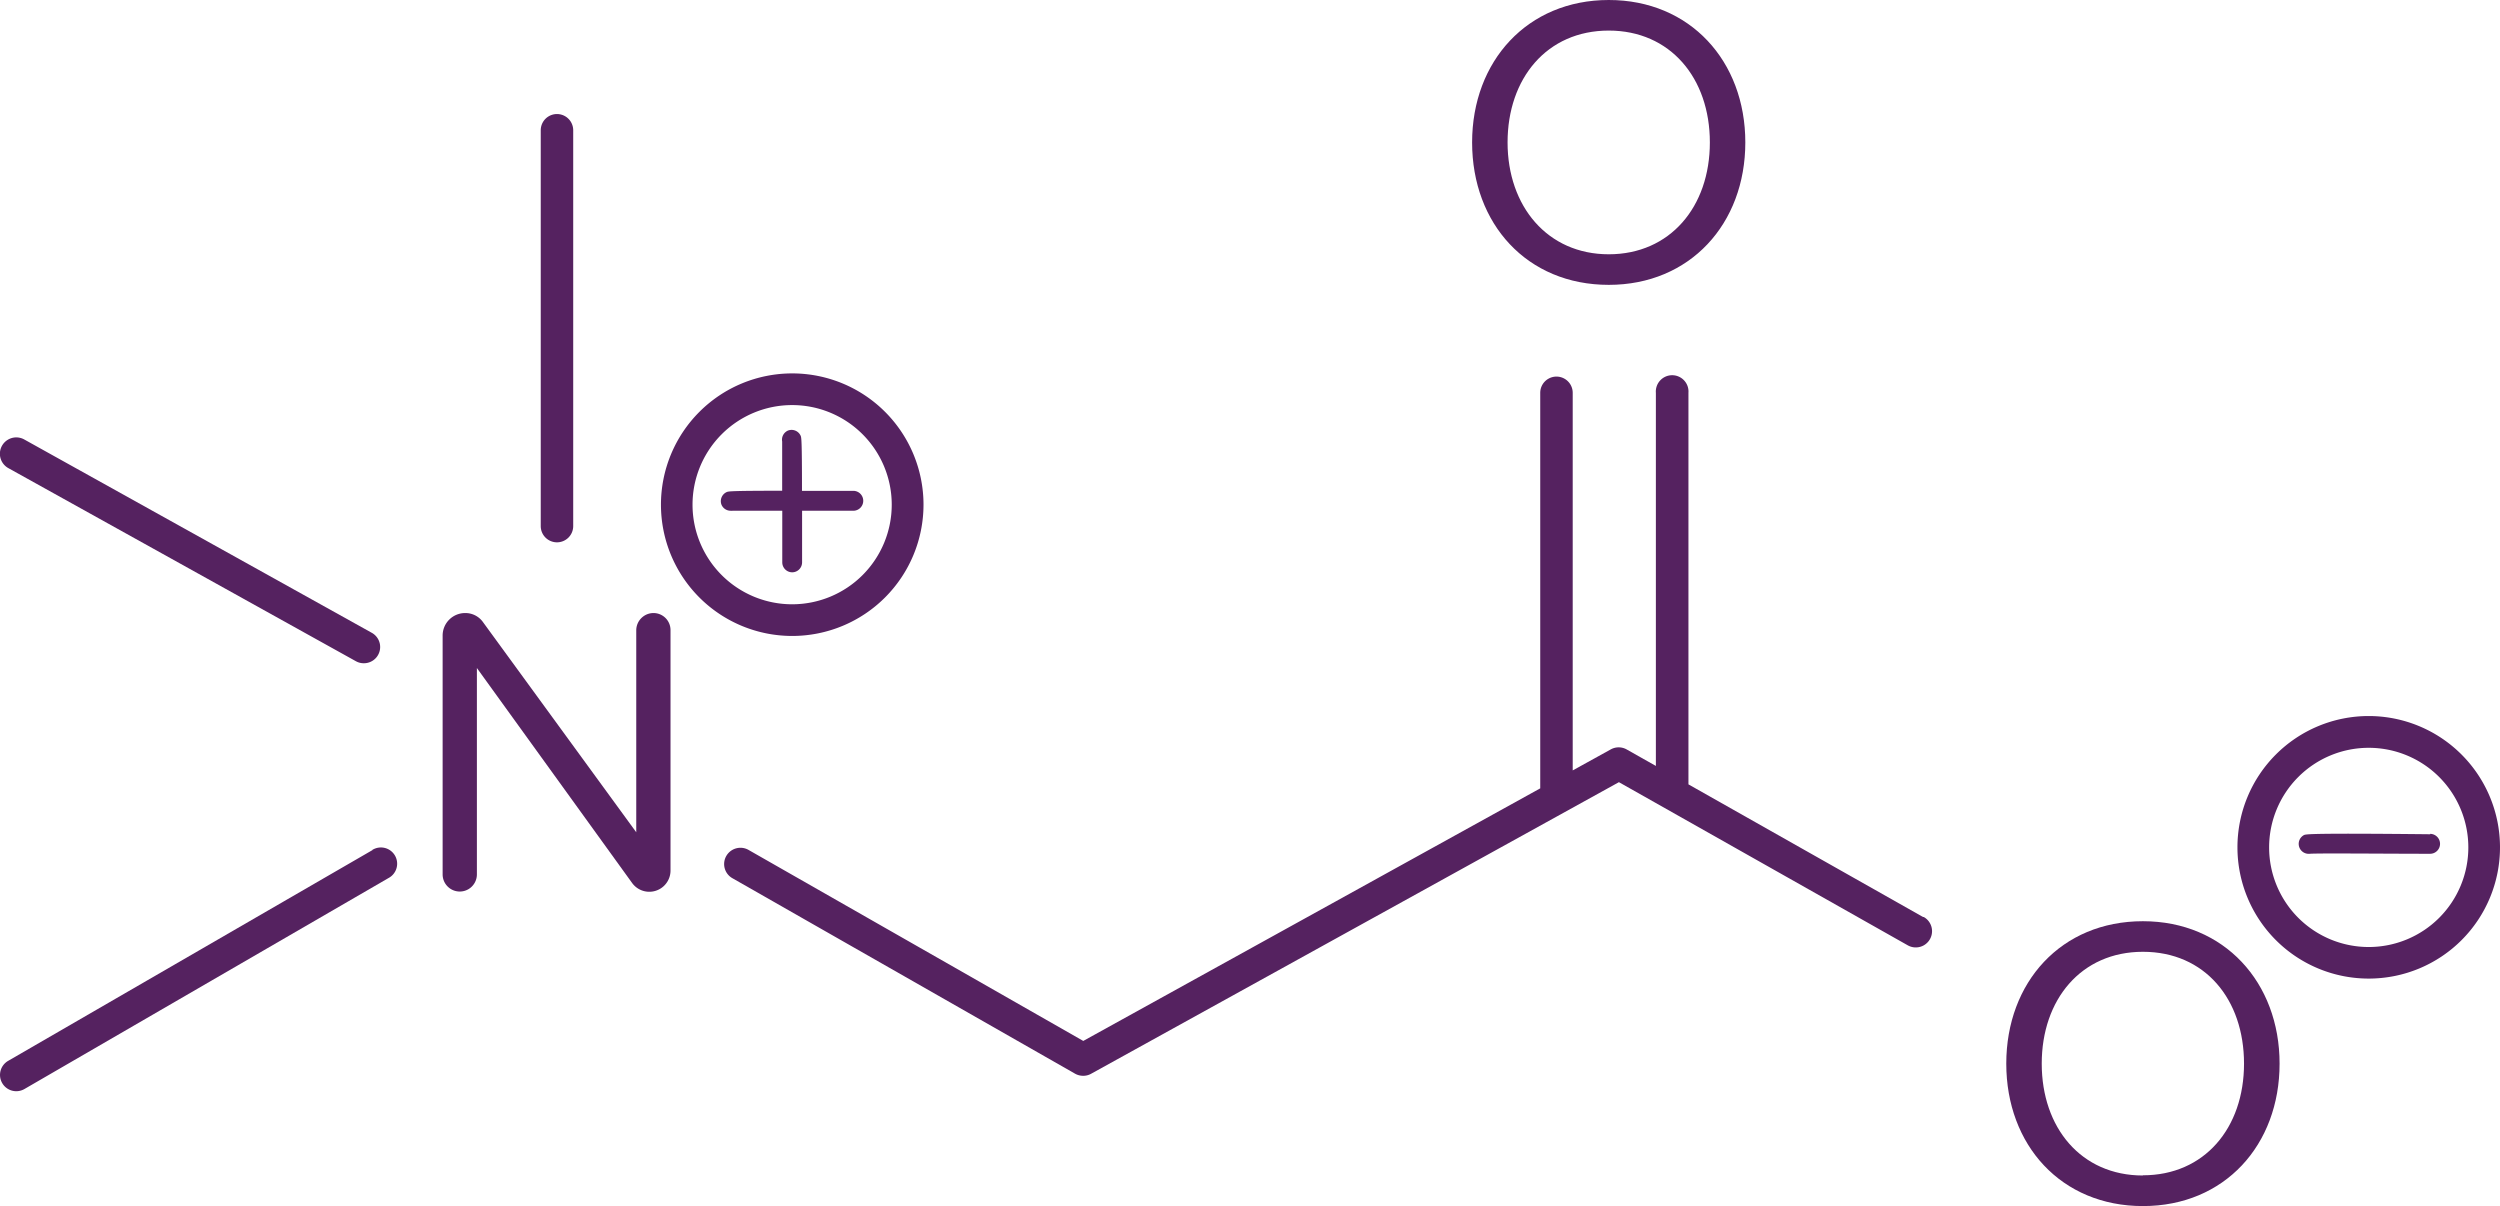 <svg xmlns="http://www.w3.org/2000/svg" viewBox="0 0 251 121.09"><defs><style>.cls-1{fill:#552260;}</style></defs><g id="Layer_2" data-name="Layer 2"><g id="Layer_1-2" data-name="Layer 1"><path class="cls-1" d="M65.58,61.55a1.74,1.74,0,0,0-1.7,1.7V83.56L48.5,62.47a2.17,2.17,0,0,0-1.82-.92,2.26,2.26,0,0,0-2.24,2.24v24a1.72,1.72,0,0,0,3.44,0V67.07L63.47,88.66a2.13,2.13,0,0,0,3.85-1.24V63.25A1.71,1.71,0,0,0,65.58,61.55Z"/><path class="cls-1" d="M215.15,92.49c-8.21,0-13.72,6.13-13.72,14.3s5.51,14.3,13.72,14.3,13.72-6.14,13.72-14.3S223.31,92.49,215.15,92.49Zm0,25.53c-6.22,0-10.16-4.81-10.16-11.23s3.94-11.23,10.16-11.23,10.15,4.76,10.15,11.23S221.32,118,215.15,118Z"/><path class="cls-1" d="M161.52,28.6c8.16,0,13.71-6.13,13.71-14.3S169.68,0,161.52,0,147.8,6.13,147.8,14.3,153.31,28.6,161.52,28.6Zm0-25.53c6.17,0,10.15,4.76,10.15,11.23s-4,11.23-10.15,11.23-10.16-4.81-10.16-11.23S155.3,3.07,161.52,3.07Z"/><path class="cls-1" d="M193.08,92.07,169.52,78.75V39.44a1.64,1.64,0,1,0-3.27,0V76.9l-2.94-1.66a1.64,1.64,0,0,0-1.59,0l-3.82,2.11V39.44a1.63,1.63,0,1,0-3.26,0V79.15l-45.88,25.36L75.15,85.33a1.64,1.64,0,0,0-2.23.61,1.63,1.63,0,0,0,.61,2.23l34.41,19.63a1.66,1.66,0,0,0,.81.21,1.6,1.6,0,0,0,.79-.2l53-29.28,29,16.38a1.63,1.63,0,1,0,1.61-2.84Z"/><path class="cls-1" d="M55.92,54.45a1.63,1.63,0,0,0,1.63-1.63V13.08a1.63,1.63,0,1,0-3.26,0V52.82A1.63,1.63,0,0,0,55.92,54.45Z"/><path class="cls-1" d="M.84,47l34.9,19.39a1.6,1.6,0,0,0,.79.2,1.63,1.63,0,0,0,.79-3.06L2.43,44.12A1.64,1.64,0,0,0,.84,47Z"/><path class="cls-1" d="M37.41,85.34.82,106.51a1.63,1.63,0,1,0,1.63,2.83L39,88.16a1.63,1.63,0,1,0-1.63-2.82Z"/><path class="cls-1" d="M92.72,50.67A13.18,13.18,0,1,0,79.55,63.85,13.19,13.19,0,0,0,92.72,50.67Zm-23.19,0a10,10,0,1,1,10,10A10,10,0,0,1,69.53,50.67Z"/><path class="cls-1" d="M80.53,56.47c0-2,0-3.76,0-5.19l5.14,0h0a1,1,0,0,0,1-1,1,1,0,0,0-1-1c-2,0-3.72,0-5.15,0,0-5.15-.06-5.34-.13-5.52a1,1,0,0,0-1.28-.53,1,1,0,0,0-.58,1.1c0,.42,0,2.47,0,4.94-5.19,0-5.38.06-5.56.13a1,1,0,0,0-.53,1.28,1,1,0,0,0,.91.6.62.62,0,0,0,.19,0c.42,0,2.49,0,5,0,0,1.8,0,3.66,0,5.18a1,1,0,0,0,1,1h0A1,1,0,0,0,80.53,56.47Z"/><path class="cls-1" d="M237.82,71.89A13.18,13.18,0,1,0,251,85.06,13.19,13.19,0,0,0,237.82,71.89Zm0,23.19a10,10,0,1,1,10-10A10,10,0,0,1,237.82,95.08Z"/><path class="cls-1" d="M244,83.76c-12.17-.13-12.43,0-12.66.07a1,1,0,0,0,.37,1.89l.2,0c.8-.07,7.79,0,12.07,0a1,1,0,1,0,0-2Z"/></g></g></svg>